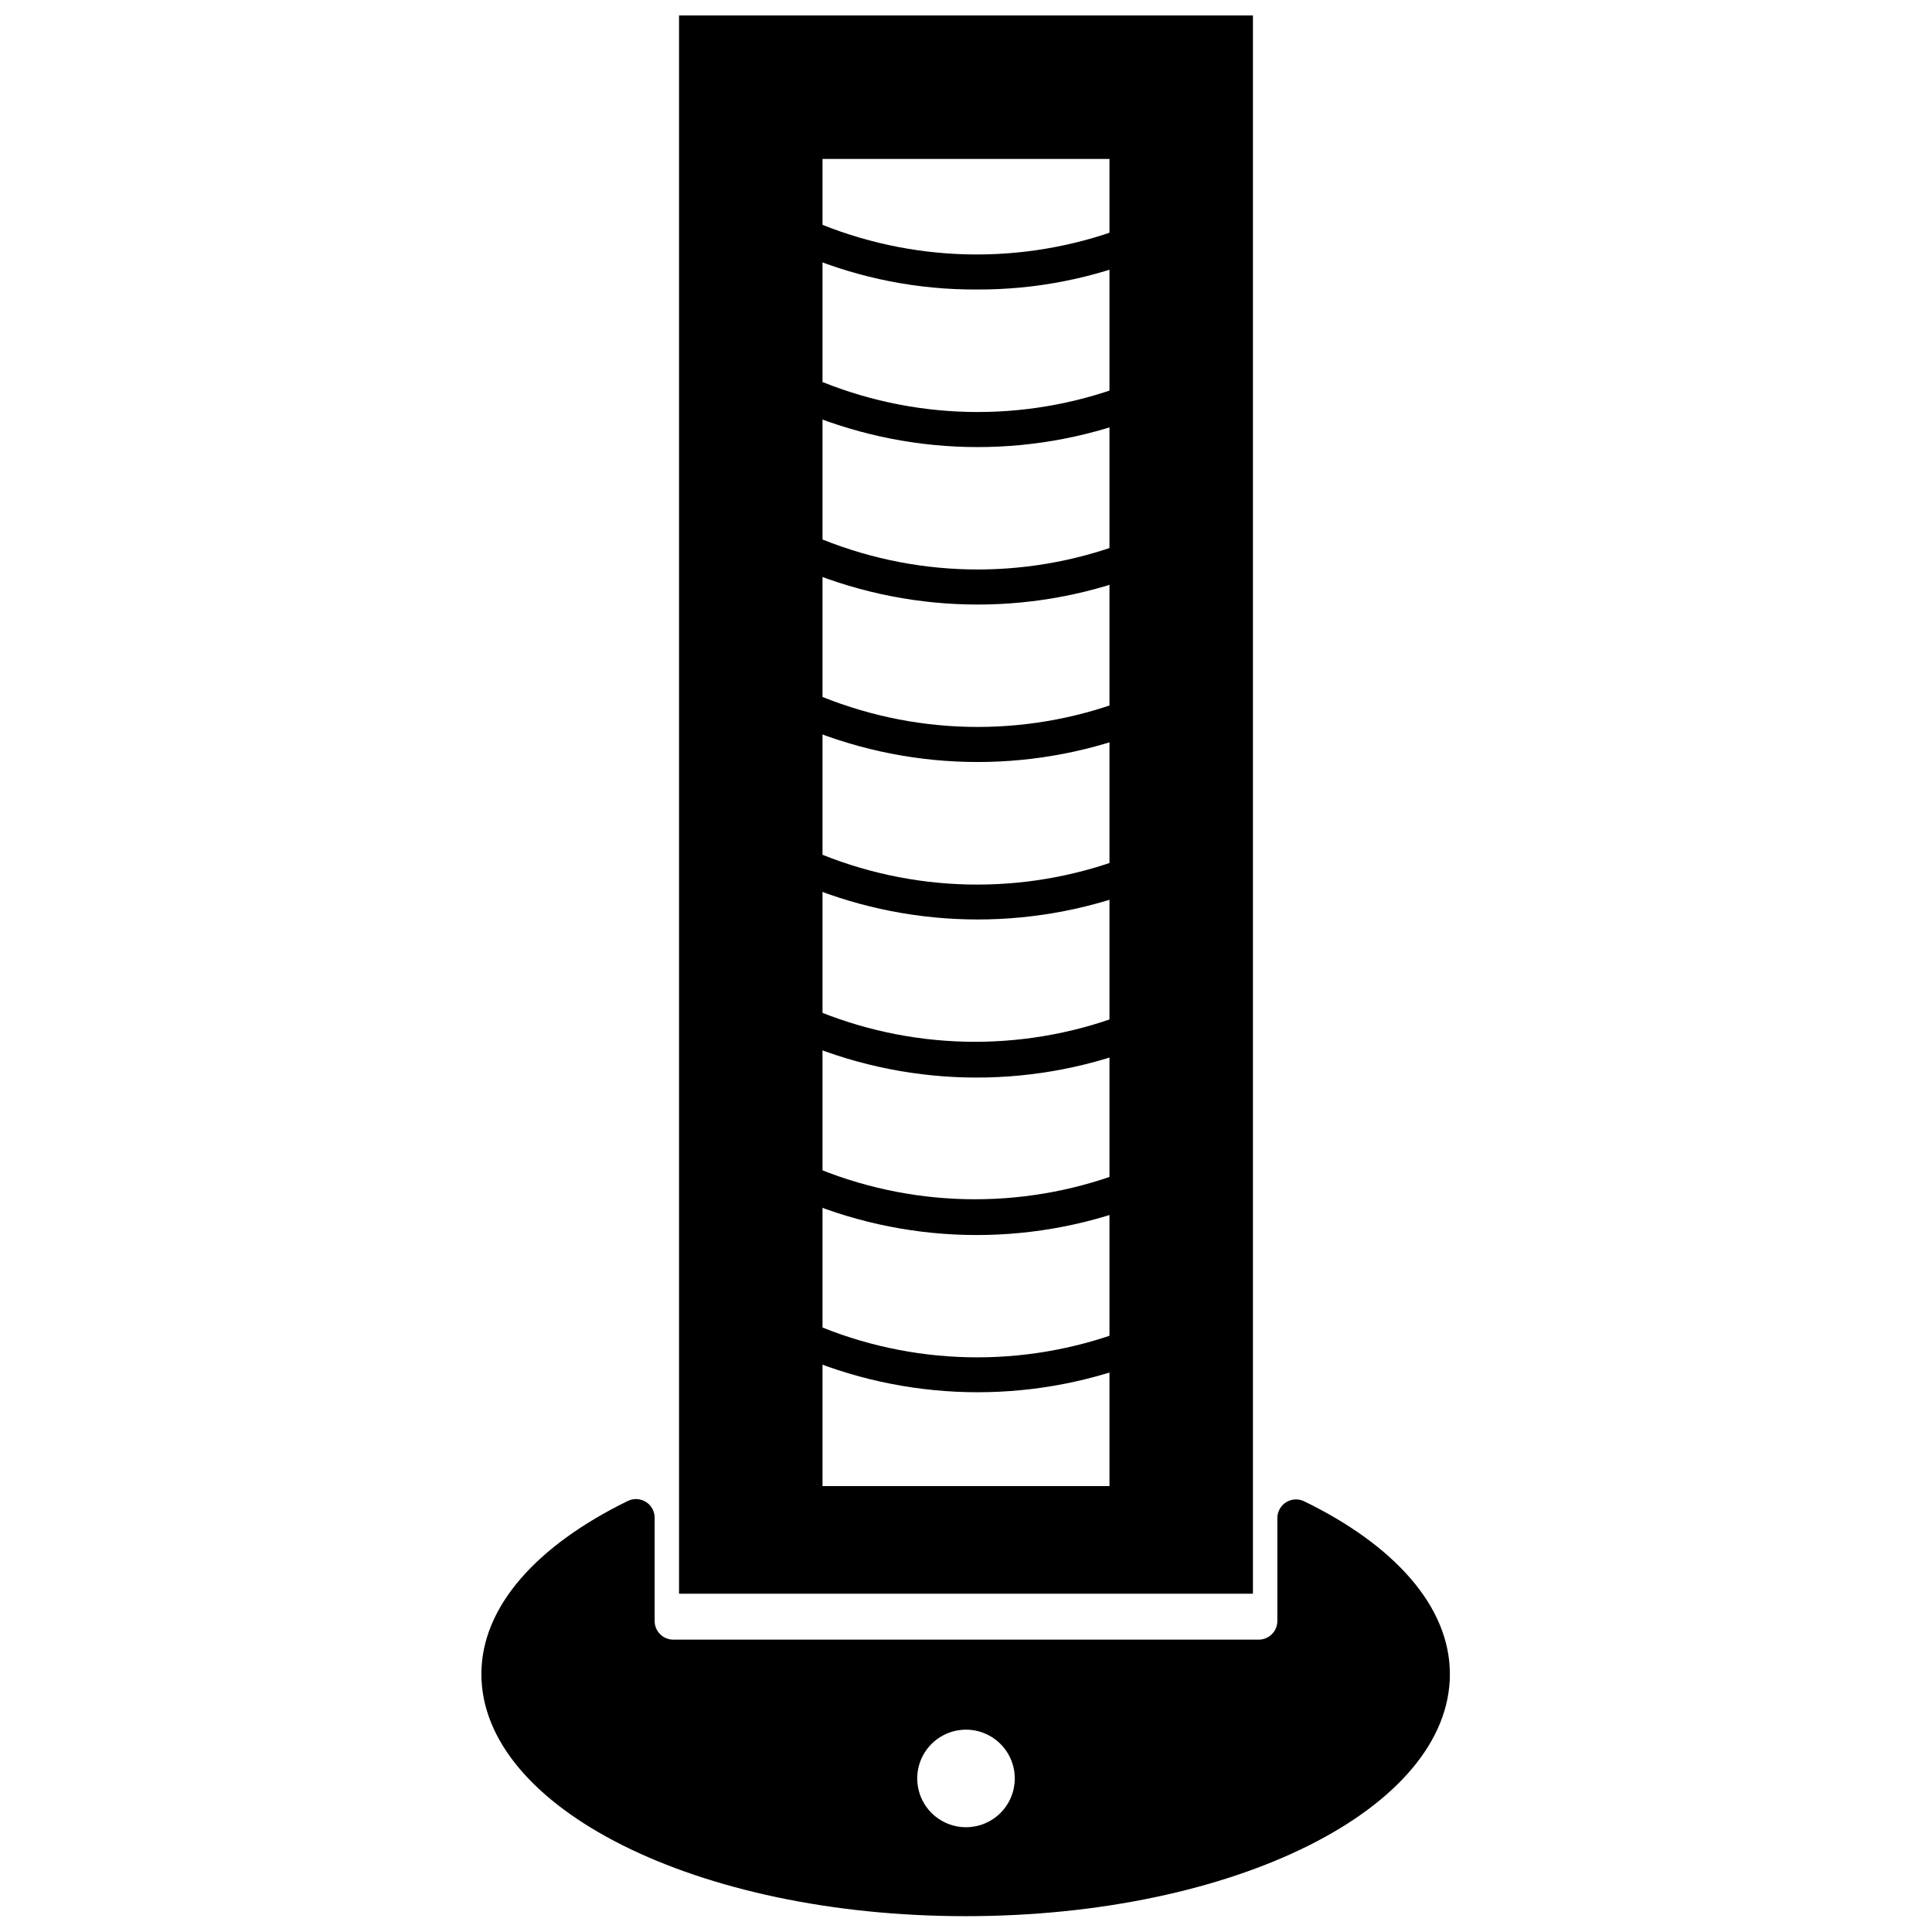 <?xml version="1.0" encoding="UTF-8"?>
<!-- Uploaded to: ICON Repo, www.iconrepo.com, Generator: ICON Repo Mixer Tools -->
<svg width="800px" height="800px" version="1.1" viewBox="144 144 512 512" xmlns="http://www.w3.org/2000/svg">
 <defs>
  <clipPath id="b">
   <path d="m323 148.09h154v418.91h-154z"/>
  </clipPath>
  <clipPath id="a">
   <path d="m271 541h258v110.9h-258z"/>
  </clipPath>
 </defs>
 <g clip-path="url(#b)">
  <path d="m323.95 148.09v418.26h152.09v-418.26zm114.07 389.74h-76.047v-351.71h76.047z"/>
 </g>
 <path d="m402.95 220.72c-15.52 0.094-30.902-2.914-45.246-8.84l4.086-8.363v-0.004c26.355 10.566 55.773 10.566 82.129 0l4.086 8.363 0.004 0.004c-14.285 5.902-29.602 8.906-45.059 8.84zm-40.969 24.523-4.086 8.363-0.004 0.004c28.973 11.828 61.43 11.828 90.402 0l-4.086-8.363-0.004-0.004c-26.383 10.594-55.84 10.594-82.223 0zm0 41.73-4.086 8.363-0.004 0.004c28.973 11.828 61.43 11.828 90.402 0l-4.086-8.363-0.004-0.004c-26.383 10.594-55.84 10.594-82.223 0zm0 41.73-4.086 8.363-0.004 0.004c28.973 11.828 61.43 11.828 90.402 0l-4.086-8.363-0.004-0.004c-26.383 10.594-55.84 10.594-82.223 0zm0 41.73-4.086 8.363-0.004 0.004c28.973 11.828 61.43 11.828 90.402 0l-4.086-8.363-0.004-0.004c-26.371 10.625-55.828 10.656-82.223 0.098zm85.551 50.098-4.086-8.363v-0.004c-26.359 10.566-55.773 10.566-82.133 0l-4.086 8.363v0.004c29.125 12.016 61.82 12.051 90.969 0.094zm0 41.73-4.086-8.363c-26.359 10.562-55.773 10.562-82.133 0l-4.086 8.363c29.125 12.016 61.82 12.051 90.969 0.094zm-85.551 33.461-4.086 8.363h-0.004c28.973 11.832 61.43 11.832 90.402 0l-4.086-8.363h-0.004c-26.371 10.621-55.828 10.656-82.223 0.094z"/>
 <g clip-path="url(#a)">
  <path d="m482.51 546.2v27.375c0 2.731-2.211 4.945-4.941 4.945h-155.14c-2.731 0-4.941-2.215-4.941-4.945v-27.375c-0.004-1.727-0.906-3.324-2.383-4.219-1.477-0.891-3.312-0.949-4.844-0.156-23.859 11.691-38.688 27.852-38.688 45.816 0 35.457 57.035 64.164 128.33 64.164 71.293 0 128.33-28.516 128.33-64.164 0-17.965-14.828-34.223-38.688-45.816-1.512-0.707-3.281-0.602-4.703 0.281-1.418 0.883-2.297 2.422-2.332 4.094zm-82.508 82.035c-5.231 0-9.945-3.152-11.945-7.981-2-4.832-0.895-10.391 2.801-14.09 3.699-3.695 9.258-4.805 14.09-2.801 4.832 2 7.981 6.715 7.981 11.941 0 3.43-1.363 6.719-3.785 9.141-2.426 2.426-5.715 3.789-9.141 3.789z"/>
 </g>
</svg>